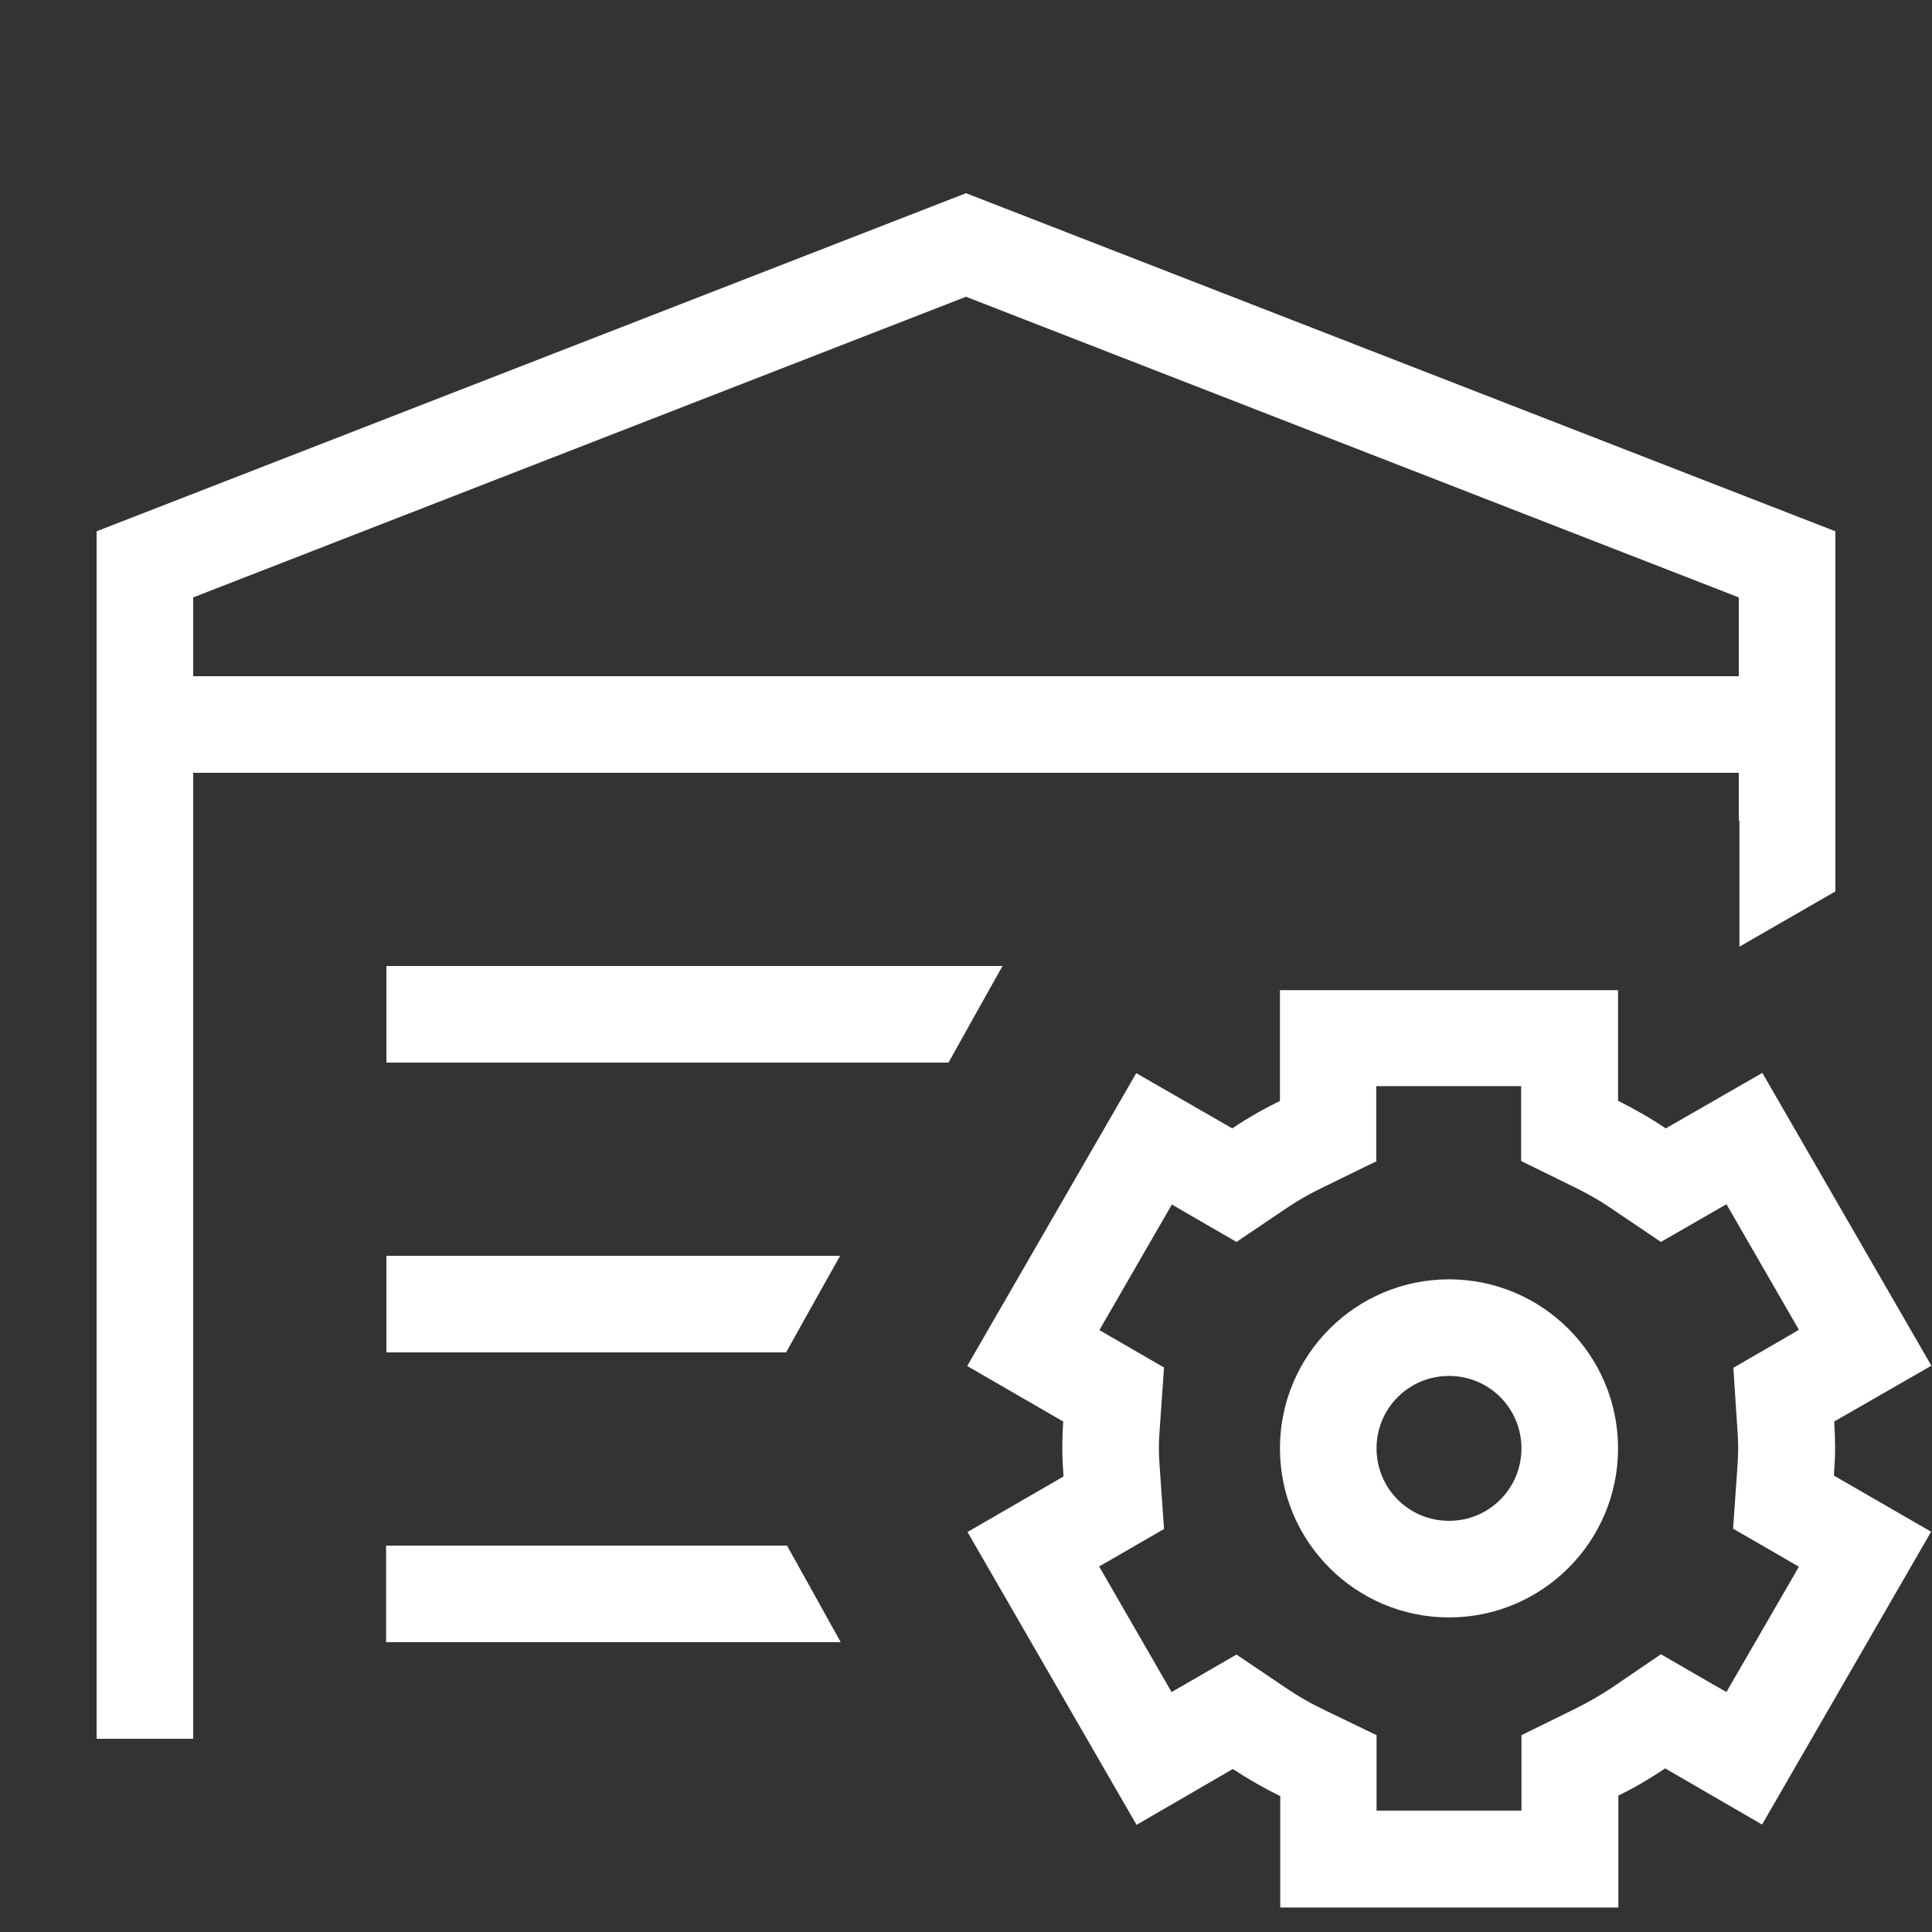 <?xml version="1.0" encoding="UTF-8"?> <svg xmlns="http://www.w3.org/2000/svg" width="50" height="50" viewBox="0 0 50 50" fill="none"><rect x="0" y="0" width="50" height="50" fill="#333333" stroke="none"/><path d="M2.5 13.75L25 5L47.5 13.75V23.07L45.016 24.5V21.234H45V20H5V45H2.5V13.75ZM5 15.461V17.5H45V15.461L25 7.68L5 15.461ZM10 25H25.945L25.297 26.156C25.039 26.617 24.789 27.07 24.547 27.5H10V25ZM10 32.5H21.742C21.172 33.516 20.703 34.352 20.344 35H10V32.5ZM10 40H20.367C20.734 40.656 21.195 41.484 21.758 42.5H9.992V40H10ZM25.031 35.352L29.406 27.773L31.891 29.203C32.281 28.938 32.695 28.703 33.125 28.492V25.625H41.875V28.5L41.883 28.492C42.305 28.703 42.719 28.938 43.109 29.203L45.609 27.766L49.984 35.344L47.469 36.789C47.484 37.016 47.492 37.25 47.492 37.484C47.492 37.719 47.477 37.953 47.461 38.188L49.977 39.641L45.602 47.219L43.094 45.766C42.711 46.023 42.305 46.266 41.883 46.469V49.367H33.133V46.484C32.703 46.273 32.297 46.039 31.906 45.781L29.414 47.227L25.039 39.648L27.523 38.211C27.508 37.977 27.492 37.734 27.492 37.492C27.492 37.258 27.5 37.023 27.516 36.789L25.031 35.352ZM28.445 40.539L30.32 43.789L30.648 43.602L32 42.82L33.297 43.695C33.586 43.891 33.891 44.07 34.219 44.227L35.625 44.906V46.859H39.375V44.906L40.773 44.219C41.086 44.062 41.391 43.891 41.688 43.695L42.984 42.812L44.336 43.594L44.68 43.789L46.555 40.547C46.492 40.508 45.922 40.18 44.852 39.562L44.961 38.008C44.977 37.797 44.984 37.625 44.984 37.477C44.984 37.32 44.977 37.148 44.961 36.953L44.859 35.398L46.211 34.617L46.555 34.414L44.68 31.164L44.344 31.359L42.984 32.141L41.688 31.266C41.391 31.062 41.086 30.891 40.766 30.734L39.367 30.047V28.109H35.617V30.039L35.633 30.047L34.227 30.734C33.898 30.891 33.586 31.07 33.297 31.266L32 32.141L30.648 31.359L30.328 31.172L28.453 34.422L28.773 34.609L30.125 35.391L30.016 36.945C29.984 37.352 29.984 37.594 30.016 38.016L30.125 39.57L28.773 40.352L28.445 40.539ZM33.125 37.484C33.125 35.07 35.086 33.109 37.5 33.109C39.914 33.109 41.875 35.07 41.875 37.484C41.875 39.898 39.914 41.859 37.5 41.859C35.086 41.859 33.125 39.898 33.125 37.484ZM35.625 37.484C35.625 38.523 36.461 39.359 37.5 39.359C38.539 39.359 39.375 38.523 39.375 37.484C39.375 36.445 38.539 35.609 37.5 35.609C36.461 35.609 35.625 36.445 35.625 37.484Z" fill="white"></path></svg> 